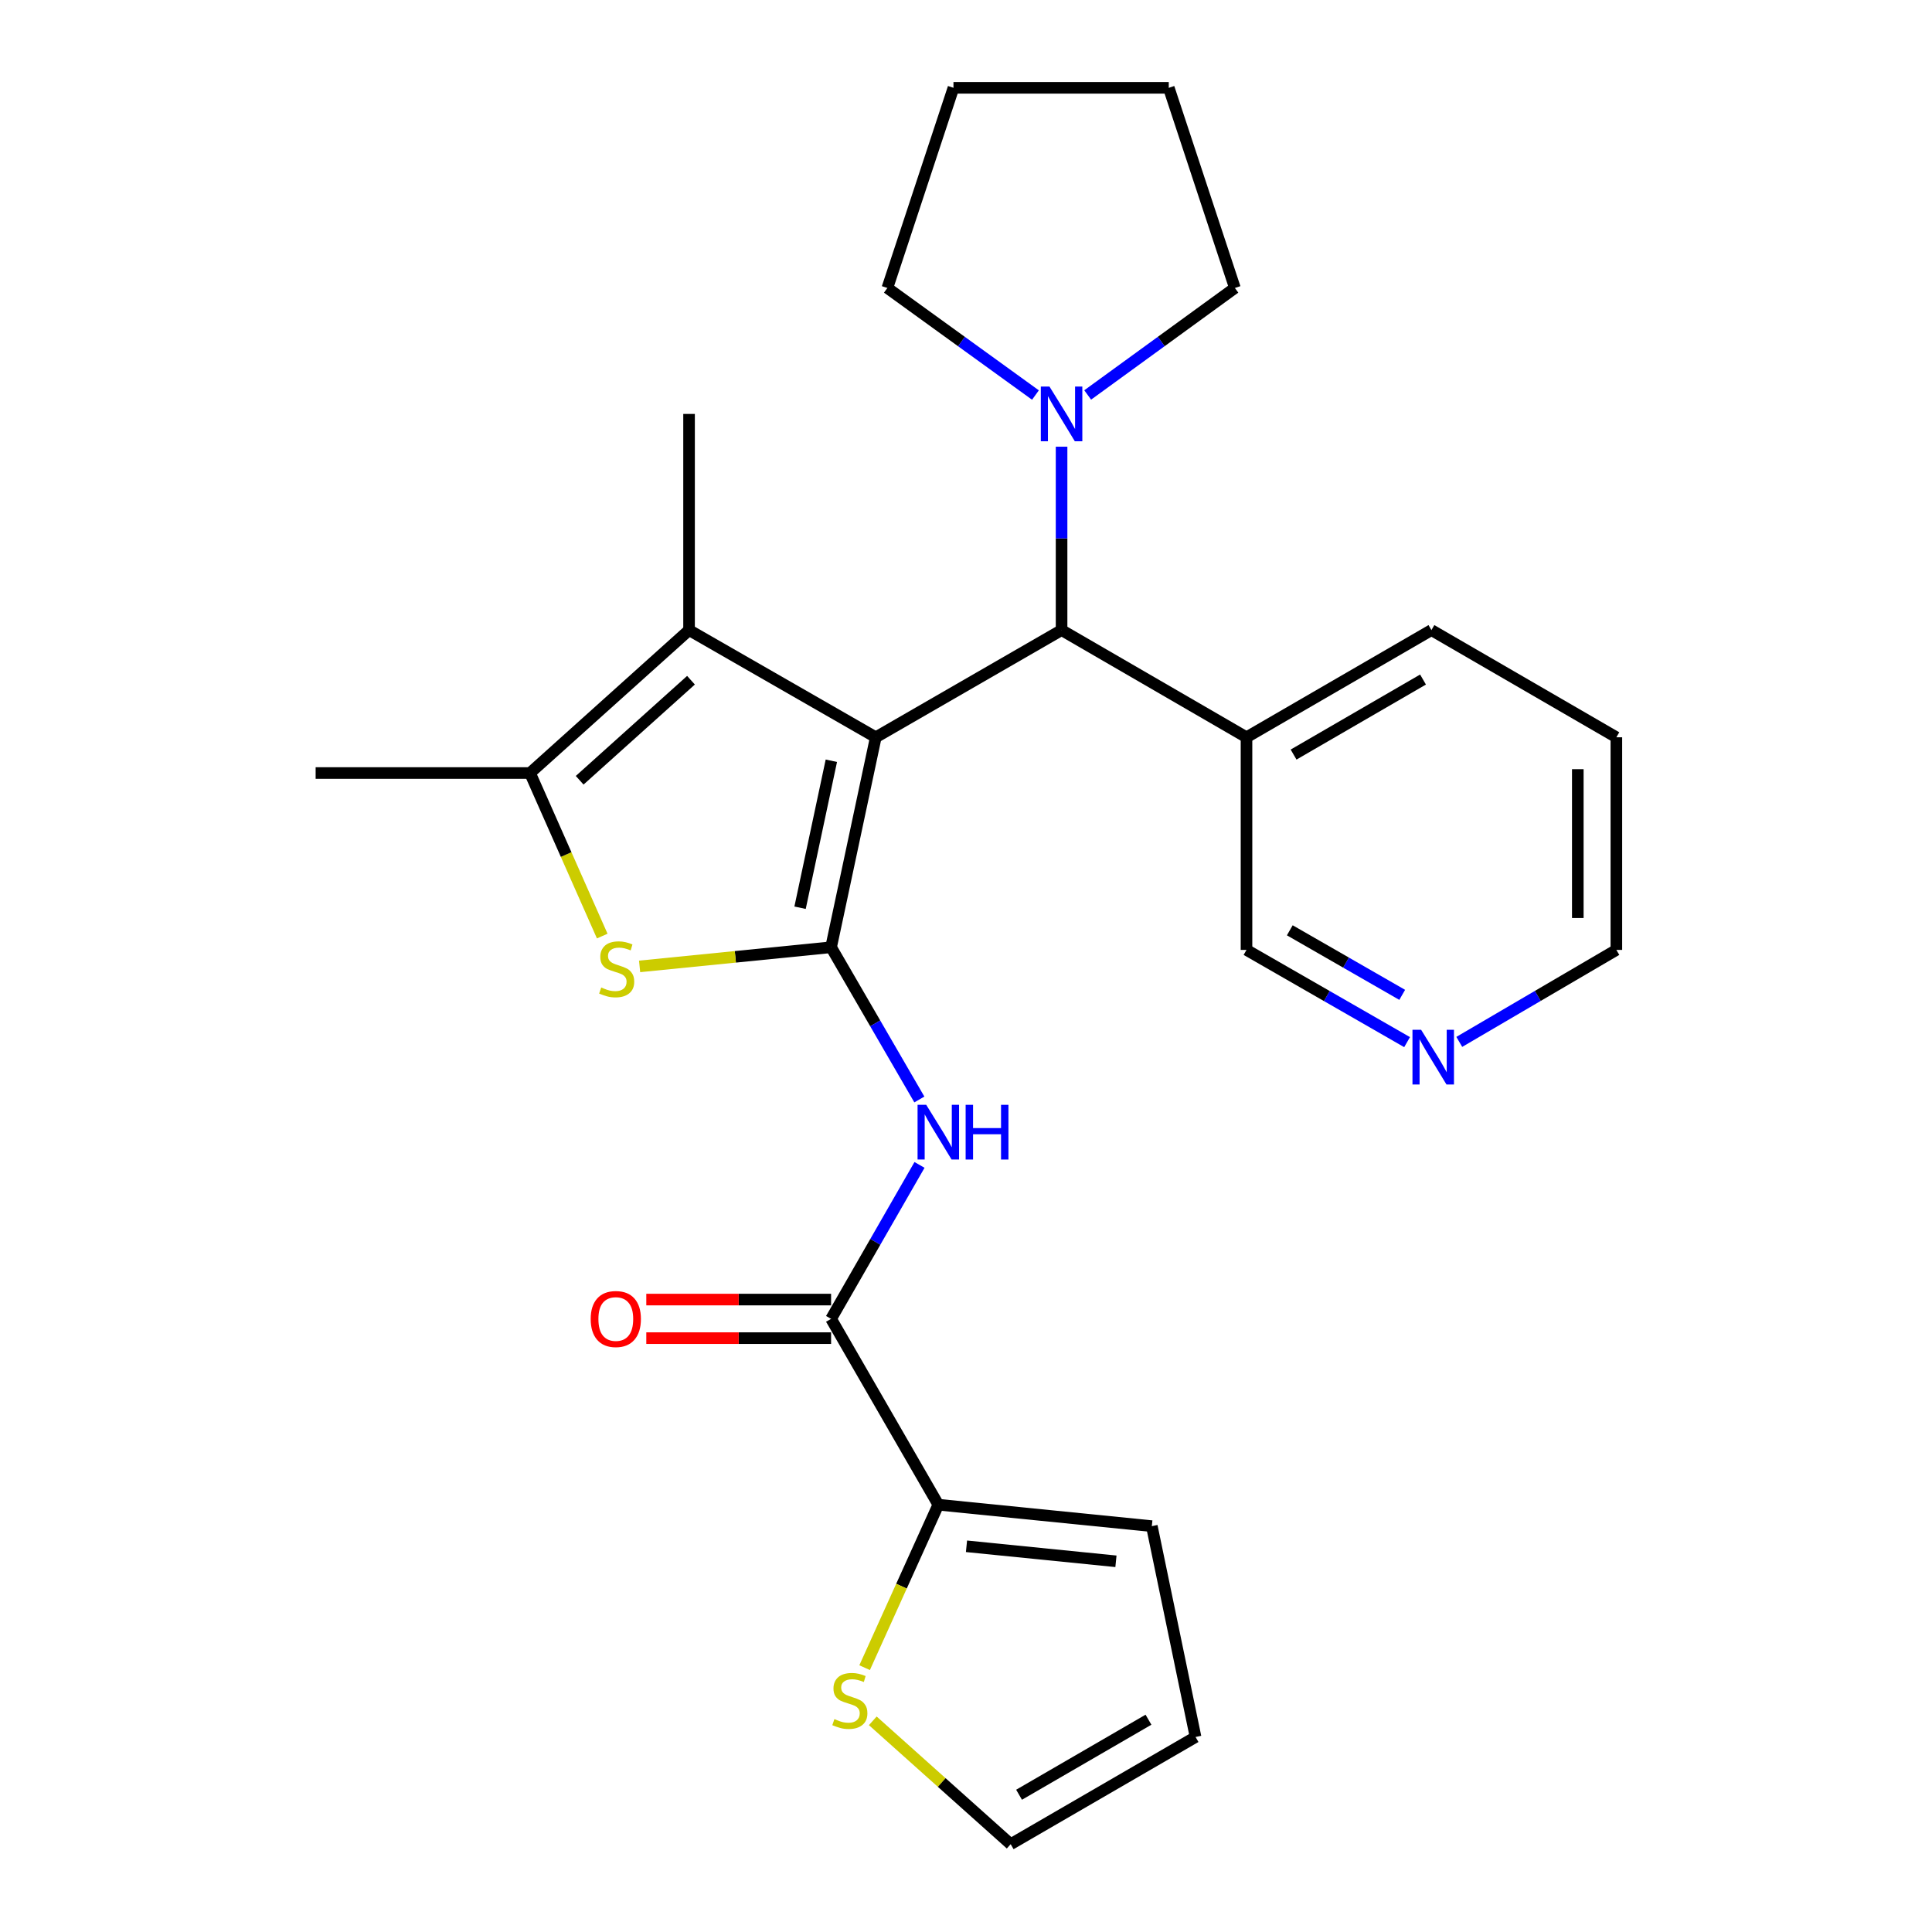 <?xml version='1.0' encoding='iso-8859-1'?>
<svg version='1.1' baseProfile='full'
              xmlns='http://www.w3.org/2000/svg'
                      xmlns:rdkit='http://www.rdkit.org/xml'
                      xmlns:xlink='http://www.w3.org/1999/xlink'
                  xml:space='preserve'
width='1000px' height='1000px' viewBox='0 0 1000 1000'>
<!-- END OF HEADER -->
<rect style='opacity:1.0;fill:#FFFFFF;stroke:none' width='1000' height='1000' x='0' y='0'> </rect>
<path class='bond-0' d='M 453.301,381.617 L 430.168,490.296' style='fill:none;fill-rule:evenodd;stroke:#000000;stroke-width:6px;stroke-linecap:butt;stroke-linejoin:miter;stroke-opacity:1' />
<path class='bond-0' d='M 430.307,393.763 L 414.114,469.839' style='fill:none;fill-rule:evenodd;stroke:#000000;stroke-width:6px;stroke-linecap:butt;stroke-linejoin:miter;stroke-opacity:1' />
<path class='bond-1' d='M 453.301,381.617 L 356.654,326.135' style='fill:none;fill-rule:evenodd;stroke:#000000;stroke-width:6px;stroke-linecap:butt;stroke-linejoin:miter;stroke-opacity:1' />
<path class='bond-5' d='M 453.301,381.617 L 549.471,326.135' style='fill:none;fill-rule:evenodd;stroke:#000000;stroke-width:6px;stroke-linecap:butt;stroke-linejoin:miter;stroke-opacity:1' />
<path class='bond-2' d='M 430.168,490.296 L 380.615,495.253' style='fill:none;fill-rule:evenodd;stroke:#000000;stroke-width:6px;stroke-linecap:butt;stroke-linejoin:miter;stroke-opacity:1' />
<path class='bond-2' d='M 380.615,495.253 L 331.061,500.21' style='fill:none;fill-rule:evenodd;stroke:#CCCC00;stroke-width:6px;stroke-linecap:butt;stroke-linejoin:miter;stroke-opacity:1' />
<path class='bond-3' d='M 430.168,490.296 L 453.012,529.691' style='fill:none;fill-rule:evenodd;stroke:#000000;stroke-width:6px;stroke-linecap:butt;stroke-linejoin:miter;stroke-opacity:1' />
<path class='bond-3' d='M 453.012,529.691 L 475.857,569.086' style='fill:none;fill-rule:evenodd;stroke:#0000FF;stroke-width:6px;stroke-linecap:butt;stroke-linejoin:miter;stroke-opacity:1' />
<path class='bond-4' d='M 356.654,326.135 L 274.346,400.115' style='fill:none;fill-rule:evenodd;stroke:#000000;stroke-width:6px;stroke-linecap:butt;stroke-linejoin:miter;stroke-opacity:1' />
<path class='bond-4' d='M 357.652,352.078 L 300.036,403.864' style='fill:none;fill-rule:evenodd;stroke:#000000;stroke-width:6px;stroke-linecap:butt;stroke-linejoin:miter;stroke-opacity:1' />
<path class='bond-16' d='M 356.654,326.135 L 356.654,214.251' style='fill:none;fill-rule:evenodd;stroke:#000000;stroke-width:6px;stroke-linecap:butt;stroke-linejoin:miter;stroke-opacity:1' />
<path class='bond-26' d='M 311.715,484.508 L 293.031,442.312' style='fill:none;fill-rule:evenodd;stroke:#CCCC00;stroke-width:6px;stroke-linecap:butt;stroke-linejoin:miter;stroke-opacity:1' />
<path class='bond-26' d='M 293.031,442.312 L 274.346,400.115' style='fill:none;fill-rule:evenodd;stroke:#000000;stroke-width:6px;stroke-linecap:butt;stroke-linejoin:miter;stroke-opacity:1' />
<path class='bond-6' d='M 475.938,602.958 L 453.053,642.797' style='fill:none;fill-rule:evenodd;stroke:#0000FF;stroke-width:6px;stroke-linecap:butt;stroke-linejoin:miter;stroke-opacity:1' />
<path class='bond-6' d='M 453.053,642.797 L 430.168,682.637' style='fill:none;fill-rule:evenodd;stroke:#000000;stroke-width:6px;stroke-linecap:butt;stroke-linejoin:miter;stroke-opacity:1' />
<path class='bond-18' d='M 274.346,400.115 L 163.372,400.115' style='fill:none;fill-rule:evenodd;stroke:#000000;stroke-width:6px;stroke-linecap:butt;stroke-linejoin:miter;stroke-opacity:1' />
<path class='bond-8' d='M 549.471,326.135 L 549.471,278.672' style='fill:none;fill-rule:evenodd;stroke:#000000;stroke-width:6px;stroke-linecap:butt;stroke-linejoin:miter;stroke-opacity:1' />
<path class='bond-8' d='M 549.471,278.672 L 549.471,231.208' style='fill:none;fill-rule:evenodd;stroke:#0000FF;stroke-width:6px;stroke-linecap:butt;stroke-linejoin:miter;stroke-opacity:1' />
<path class='bond-10' d='M 549.471,326.135 L 645.187,381.617' style='fill:none;fill-rule:evenodd;stroke:#000000;stroke-width:6px;stroke-linecap:butt;stroke-linejoin:miter;stroke-opacity:1' />
<path class='bond-7' d='M 430.168,682.637 L 485.672,778.829' style='fill:none;fill-rule:evenodd;stroke:#000000;stroke-width:6px;stroke-linecap:butt;stroke-linejoin:miter;stroke-opacity:1' />
<path class='bond-11' d='M 430.168,672.656 L 382.346,672.656' style='fill:none;fill-rule:evenodd;stroke:#000000;stroke-width:6px;stroke-linecap:butt;stroke-linejoin:miter;stroke-opacity:1' />
<path class='bond-11' d='M 382.346,672.656 L 334.524,672.656' style='fill:none;fill-rule:evenodd;stroke:#FF0000;stroke-width:6px;stroke-linecap:butt;stroke-linejoin:miter;stroke-opacity:1' />
<path class='bond-11' d='M 430.168,692.617 L 382.346,692.617' style='fill:none;fill-rule:evenodd;stroke:#000000;stroke-width:6px;stroke-linecap:butt;stroke-linejoin:miter;stroke-opacity:1' />
<path class='bond-11' d='M 382.346,692.617 L 334.524,692.617' style='fill:none;fill-rule:evenodd;stroke:#FF0000;stroke-width:6px;stroke-linecap:butt;stroke-linejoin:miter;stroke-opacity:1' />
<path class='bond-9' d='M 485.672,778.829 L 466.598,821.004' style='fill:none;fill-rule:evenodd;stroke:#000000;stroke-width:6px;stroke-linecap:butt;stroke-linejoin:miter;stroke-opacity:1' />
<path class='bond-9' d='M 466.598,821.004 L 447.525,863.18' style='fill:none;fill-rule:evenodd;stroke:#CCCC00;stroke-width:6px;stroke-linecap:butt;stroke-linejoin:miter;stroke-opacity:1' />
<path class='bond-12' d='M 485.672,778.829 L 596.181,789.93' style='fill:none;fill-rule:evenodd;stroke:#000000;stroke-width:6px;stroke-linecap:butt;stroke-linejoin:miter;stroke-opacity:1' />
<path class='bond-12' d='M 500.253,800.355 L 577.61,808.126' style='fill:none;fill-rule:evenodd;stroke:#000000;stroke-width:6px;stroke-linecap:butt;stroke-linejoin:miter;stroke-opacity:1' />
<path class='bond-19' d='M 535.949,204.474 L 497.625,176.765' style='fill:none;fill-rule:evenodd;stroke:#0000FF;stroke-width:6px;stroke-linecap:butt;stroke-linejoin:miter;stroke-opacity:1' />
<path class='bond-19' d='M 497.625,176.765 L 459.301,149.055' style='fill:none;fill-rule:evenodd;stroke:#000000;stroke-width:6px;stroke-linecap:butt;stroke-linejoin:miter;stroke-opacity:1' />
<path class='bond-20' d='M 562.984,204.431 L 601.08,176.743' style='fill:none;fill-rule:evenodd;stroke:#0000FF;stroke-width:6px;stroke-linecap:butt;stroke-linejoin:miter;stroke-opacity:1' />
<path class='bond-20' d='M 601.08,176.743 L 639.176,149.055' style='fill:none;fill-rule:evenodd;stroke:#000000;stroke-width:6px;stroke-linecap:butt;stroke-linejoin:miter;stroke-opacity:1' />
<path class='bond-13' d='M 451.755,890.699 L 487.438,922.622' style='fill:none;fill-rule:evenodd;stroke:#CCCC00;stroke-width:6px;stroke-linecap:butt;stroke-linejoin:miter;stroke-opacity:1' />
<path class='bond-13' d='M 487.438,922.622 L 523.122,954.545' style='fill:none;fill-rule:evenodd;stroke:#000000;stroke-width:6px;stroke-linecap:butt;stroke-linejoin:miter;stroke-opacity:1' />
<path class='bond-17' d='M 645.187,381.617 L 645.187,491.672' style='fill:none;fill-rule:evenodd;stroke:#000000;stroke-width:6px;stroke-linecap:butt;stroke-linejoin:miter;stroke-opacity:1' />
<path class='bond-21' d='M 645.187,381.617 L 740.902,326.135' style='fill:none;fill-rule:evenodd;stroke:#000000;stroke-width:6px;stroke-linecap:butt;stroke-linejoin:miter;stroke-opacity:1' />
<path class='bond-21' d='M 669.555,390.565 L 736.555,351.728' style='fill:none;fill-rule:evenodd;stroke:#000000;stroke-width:6px;stroke-linecap:butt;stroke-linejoin:miter;stroke-opacity:1' />
<path class='bond-15' d='M 596.181,789.93 L 618.815,899.064' style='fill:none;fill-rule:evenodd;stroke:#000000;stroke-width:6px;stroke-linecap:butt;stroke-linejoin:miter;stroke-opacity:1' />
<path class='bond-29' d='M 523.122,954.545 L 618.815,899.064' style='fill:none;fill-rule:evenodd;stroke:#000000;stroke-width:6px;stroke-linecap:butt;stroke-linejoin:miter;stroke-opacity:1' />
<path class='bond-29' d='M 527.464,928.954 L 594.449,890.117' style='fill:none;fill-rule:evenodd;stroke:#000000;stroke-width:6px;stroke-linecap:butt;stroke-linejoin:miter;stroke-opacity:1' />
<path class='bond-14' d='M 728.307,539.408 L 686.747,515.54' style='fill:none;fill-rule:evenodd;stroke:#0000FF;stroke-width:6px;stroke-linecap:butt;stroke-linejoin:miter;stroke-opacity:1' />
<path class='bond-14' d='M 686.747,515.54 L 645.187,491.672' style='fill:none;fill-rule:evenodd;stroke:#000000;stroke-width:6px;stroke-linecap:butt;stroke-linejoin:miter;stroke-opacity:1' />
<path class='bond-14' d='M 725.78,514.937 L 696.688,498.23' style='fill:none;fill-rule:evenodd;stroke:#0000FF;stroke-width:6px;stroke-linecap:butt;stroke-linejoin:miter;stroke-opacity:1' />
<path class='bond-14' d='M 696.688,498.23 L 667.596,481.522' style='fill:none;fill-rule:evenodd;stroke:#000000;stroke-width:6px;stroke-linecap:butt;stroke-linejoin:miter;stroke-opacity:1' />
<path class='bond-28' d='M 755.32,539.279 L 795.974,515.475' style='fill:none;fill-rule:evenodd;stroke:#0000FF;stroke-width:6px;stroke-linecap:butt;stroke-linejoin:miter;stroke-opacity:1' />
<path class='bond-28' d='M 795.974,515.475 L 836.628,491.672' style='fill:none;fill-rule:evenodd;stroke:#000000;stroke-width:6px;stroke-linecap:butt;stroke-linejoin:miter;stroke-opacity:1' />
<path class='bond-25' d='M 459.301,149.055 L 493.513,45.455' style='fill:none;fill-rule:evenodd;stroke:#000000;stroke-width:6px;stroke-linecap:butt;stroke-linejoin:miter;stroke-opacity:1' />
<path class='bond-24' d='M 639.176,149.055 L 604.953,45.455' style='fill:none;fill-rule:evenodd;stroke:#000000;stroke-width:6px;stroke-linecap:butt;stroke-linejoin:miter;stroke-opacity:1' />
<path class='bond-23' d='M 740.902,326.135 L 836.628,381.617' style='fill:none;fill-rule:evenodd;stroke:#000000;stroke-width:6px;stroke-linecap:butt;stroke-linejoin:miter;stroke-opacity:1' />
<path class='bond-22' d='M 836.628,491.672 L 836.628,381.617' style='fill:none;fill-rule:evenodd;stroke:#000000;stroke-width:6px;stroke-linecap:butt;stroke-linejoin:miter;stroke-opacity:1' />
<path class='bond-22' d='M 816.667,475.163 L 816.667,398.125' style='fill:none;fill-rule:evenodd;stroke:#000000;stroke-width:6px;stroke-linecap:butt;stroke-linejoin:miter;stroke-opacity:1' />
<path class='bond-27' d='M 604.953,45.455 L 493.513,45.455' style='fill:none;fill-rule:evenodd;stroke:#000000;stroke-width:6px;stroke-linecap:butt;stroke-linejoin:miter;stroke-opacity:1' />
<path  class='atom-3' d='M 311.193 511.117
Q 311.513 511.237, 312.833 511.797
Q 314.153 512.357, 315.593 512.717
Q 317.073 513.037, 318.513 513.037
Q 321.193 513.037, 322.753 511.757
Q 324.313 510.437, 324.313 508.157
Q 324.313 506.597, 323.513 505.637
Q 322.753 504.677, 321.553 504.157
Q 320.353 503.637, 318.353 503.037
Q 315.833 502.277, 314.313 501.557
Q 312.833 500.837, 311.753 499.317
Q 310.713 497.797, 310.713 495.237
Q 310.713 491.677, 313.113 489.477
Q 315.553 487.277, 320.353 487.277
Q 323.633 487.277, 327.353 488.837
L 326.433 491.917
Q 323.033 490.517, 320.473 490.517
Q 317.713 490.517, 316.193 491.677
Q 314.673 492.797, 314.713 494.757
Q 314.713 496.277, 315.473 497.197
Q 316.273 498.117, 317.393 498.637
Q 318.553 499.157, 320.473 499.757
Q 323.033 500.557, 324.553 501.357
Q 326.073 502.157, 327.153 503.797
Q 328.273 505.397, 328.273 508.157
Q 328.273 512.077, 325.633 514.197
Q 323.033 516.277, 318.673 516.277
Q 316.153 516.277, 314.233 515.717
Q 312.353 515.197, 310.113 514.277
L 311.193 511.117
' fill='#CCCC00'/>
<path  class='atom-4' d='M 479.412 571.852
L 488.692 586.852
Q 489.612 588.332, 491.092 591.012
Q 492.572 593.692, 492.652 593.852
L 492.652 571.852
L 496.412 571.852
L 496.412 600.172
L 492.532 600.172
L 482.572 583.772
Q 481.412 581.852, 480.172 579.652
Q 478.972 577.452, 478.612 576.772
L 478.612 600.172
L 474.932 600.172
L 474.932 571.852
L 479.412 571.852
' fill='#0000FF'/>
<path  class='atom-4' d='M 499.812 571.852
L 503.652 571.852
L 503.652 583.892
L 518.132 583.892
L 518.132 571.852
L 521.972 571.852
L 521.972 600.172
L 518.132 600.172
L 518.132 587.092
L 503.652 587.092
L 503.652 600.172
L 499.812 600.172
L 499.812 571.852
' fill='#0000FF'/>
<path  class='atom-9' d='M 543.211 200.091
L 552.491 215.091
Q 553.411 216.571, 554.891 219.251
Q 556.371 221.931, 556.451 222.091
L 556.451 200.091
L 560.211 200.091
L 560.211 228.411
L 556.331 228.411
L 546.371 212.011
Q 545.211 210.091, 543.971 207.891
Q 542.771 205.691, 542.411 205.011
L 542.411 228.411
L 538.731 228.411
L 538.731 200.091
L 543.211 200.091
' fill='#0000FF'/>
<path  class='atom-10' d='M 431.883 889.798
Q 432.203 889.918, 433.523 890.478
Q 434.843 891.038, 436.283 891.398
Q 437.763 891.718, 439.203 891.718
Q 441.883 891.718, 443.443 890.438
Q 445.003 889.118, 445.003 886.838
Q 445.003 885.278, 444.203 884.318
Q 443.443 883.358, 442.243 882.838
Q 441.043 882.318, 439.043 881.718
Q 436.523 880.958, 435.003 880.238
Q 433.523 879.518, 432.443 877.998
Q 431.403 876.478, 431.403 873.918
Q 431.403 870.358, 433.803 868.158
Q 436.243 865.958, 441.043 865.958
Q 444.323 865.958, 448.043 867.518
L 447.123 870.598
Q 443.723 869.198, 441.163 869.198
Q 438.403 869.198, 436.883 870.358
Q 435.363 871.478, 435.403 873.438
Q 435.403 874.958, 436.163 875.878
Q 436.963 876.798, 438.083 877.318
Q 439.243 877.838, 441.163 878.438
Q 443.723 879.238, 445.243 880.038
Q 446.763 880.838, 447.843 882.478
Q 448.963 884.078, 448.963 886.838
Q 448.963 890.758, 446.323 892.878
Q 443.723 894.958, 439.363 894.958
Q 436.843 894.958, 434.923 894.398
Q 433.043 893.878, 430.803 892.958
L 431.883 889.798
' fill='#CCCC00'/>
<path  class='atom-12' d='M 305.739 682.717
Q 305.739 675.917, 309.099 672.117
Q 312.459 668.317, 318.739 668.317
Q 325.019 668.317, 328.379 672.117
Q 331.739 675.917, 331.739 682.717
Q 331.739 689.597, 328.339 693.517
Q 324.939 697.397, 318.739 697.397
Q 312.499 697.397, 309.099 693.517
Q 305.739 689.637, 305.739 682.717
M 318.739 694.197
Q 323.059 694.197, 325.379 691.317
Q 327.739 688.397, 327.739 682.717
Q 327.739 677.157, 325.379 674.357
Q 323.059 671.517, 318.739 671.517
Q 314.419 671.517, 312.059 674.317
Q 309.739 677.117, 309.739 682.717
Q 309.739 688.437, 312.059 691.317
Q 314.419 694.197, 318.739 694.197
' fill='#FF0000'/>
<path  class='atom-15' d='M 735.574 533.016
L 744.854 548.016
Q 745.774 549.496, 747.254 552.176
Q 748.734 554.856, 748.814 555.016
L 748.814 533.016
L 752.574 533.016
L 752.574 561.336
L 748.694 561.336
L 738.734 544.936
Q 737.574 543.016, 736.334 540.816
Q 735.134 538.616, 734.774 537.936
L 734.774 561.336
L 731.094 561.336
L 731.094 533.016
L 735.574 533.016
' fill='#0000FF'/>
</svg>
